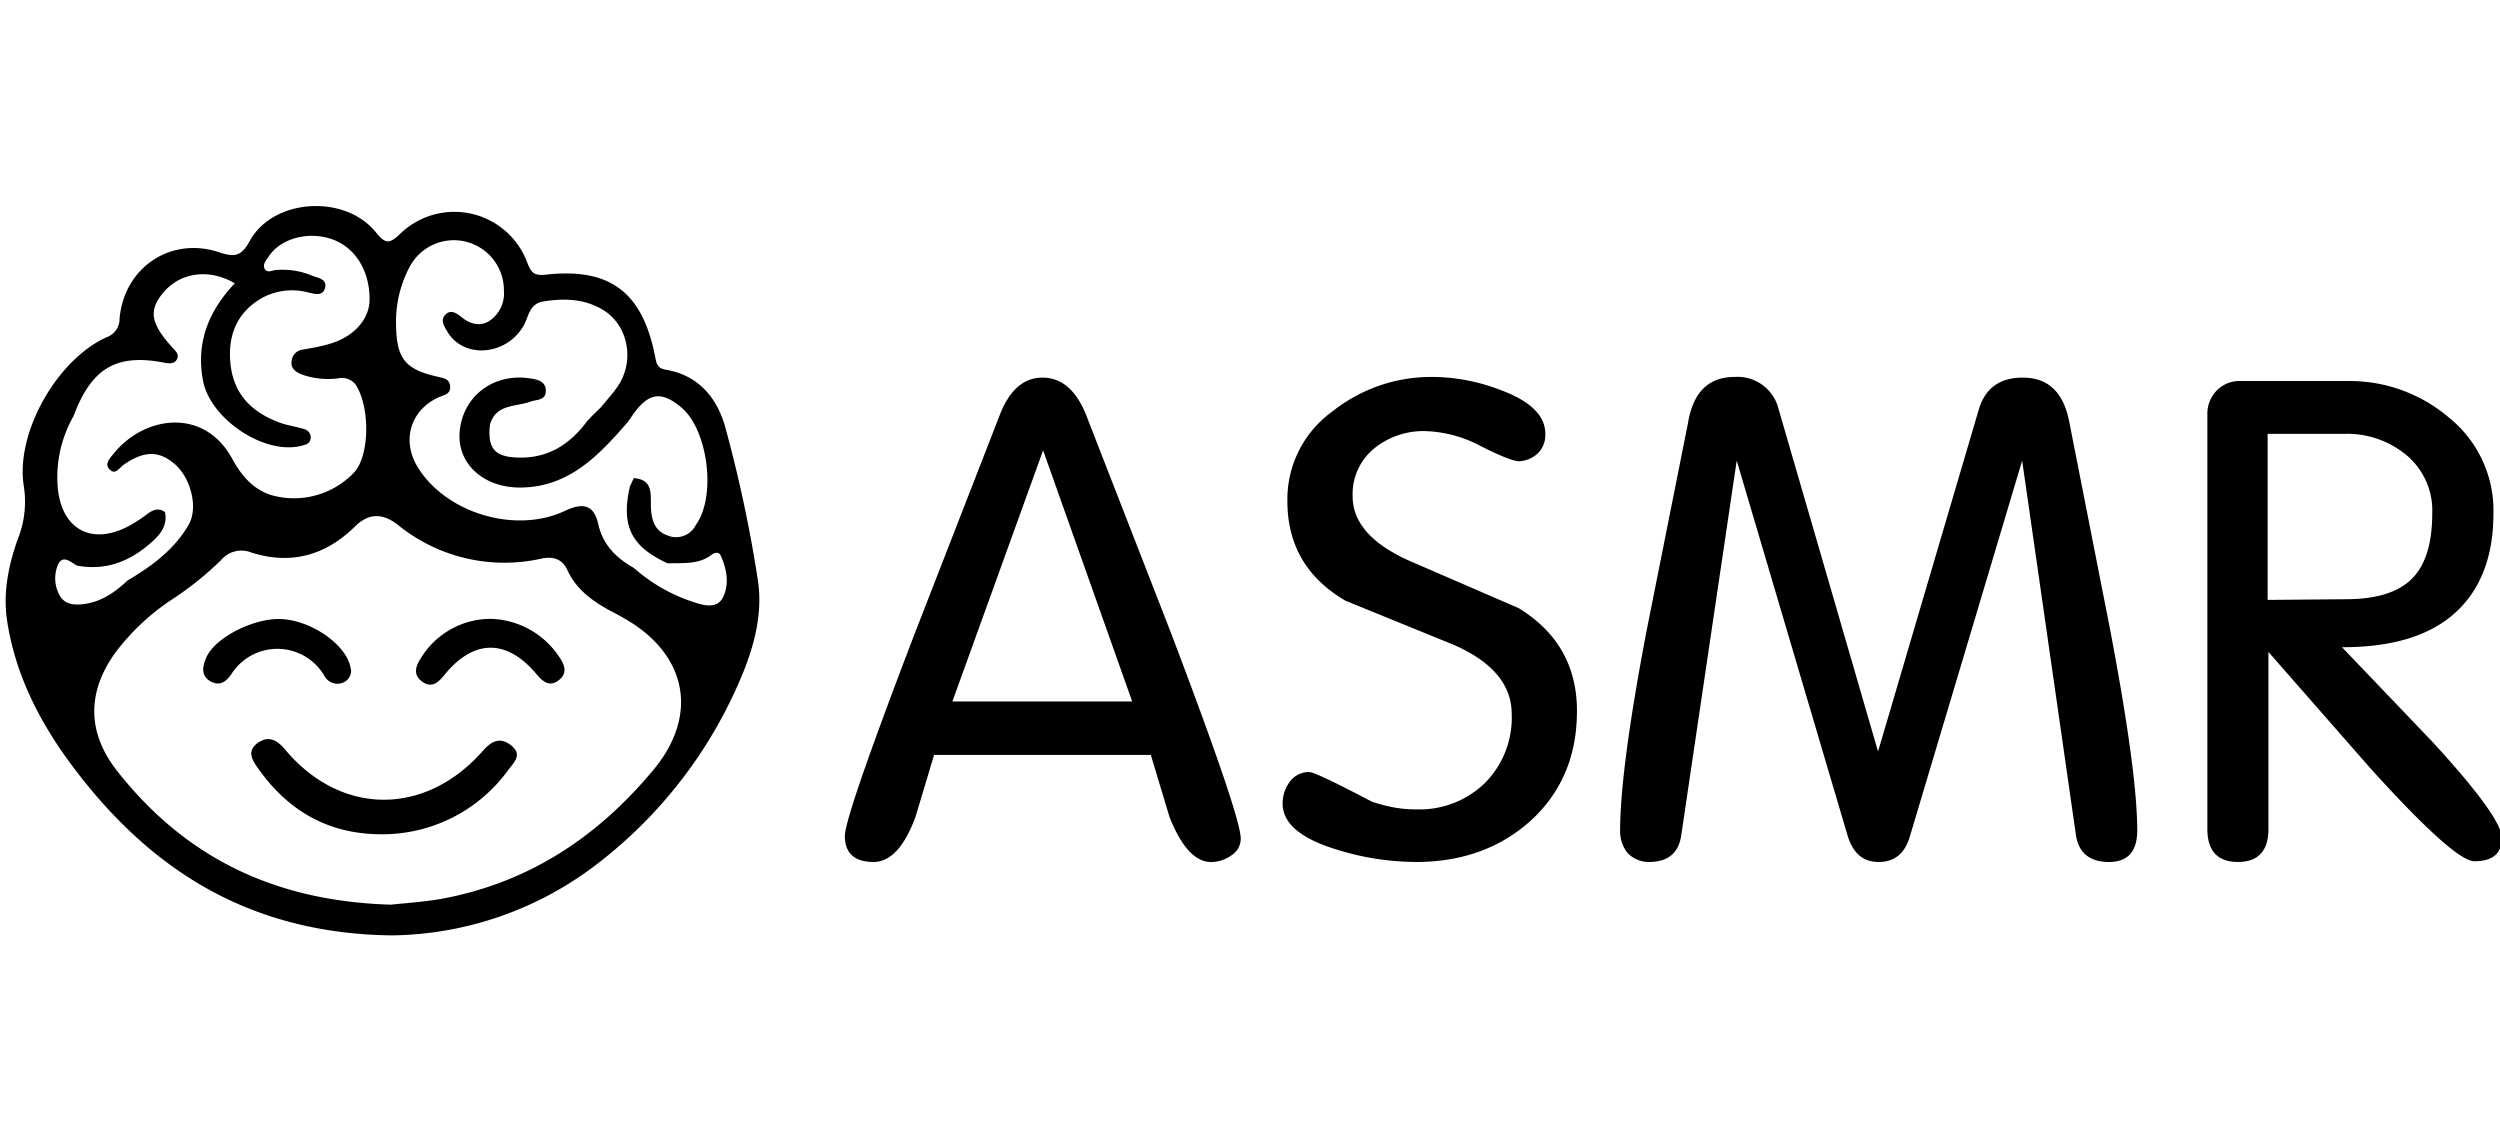 <?xml version="1.0" encoding="UTF-8"?> <svg xmlns="http://www.w3.org/2000/svg" id="Слой_1" data-name="Слой 1" viewBox="0 0 440.99 199.37"><title>л555</title><path d="M154.12,152.05c-3.39,0-5.09-1.54-5.09-4.6q0-3.51,12.47-36.07l14.88-38.24q2.55-6.52,7.51-6.53T191.51,73l14.89,38.24q12.47,32.8,12.46,36.67a3.47,3.47,0,0,1-1.69,3,6.22,6.22,0,0,1-3.51,1.15q-4.24,0-7.38-8L203,133.17H164.77l-3.27,10.89Q158.59,152,154.12,152.05ZM184,79.44l-16,44.29h31.71Z"></path><path d="M272.59,76.53a4.62,4.62,0,0,1-1.21,3.33A5.3,5.3,0,0,1,268,81.37c-1,0-3.22-.88-6.77-2.66a22.07,22.07,0,0,0-9.69-2.66,13.79,13.79,0,0,0-9.25,3.14,10.41,10.41,0,0,0-3.69,8.35q0,7,10.28,11.5l19,8.23q10.29,6.3,10.29,18.15t-8.11,19.3q-8.12,7.34-20.33,7.33a47.66,47.66,0,0,1-13.92-2.18q-9.56-2.91-9.56-8.11a6.33,6.33,0,0,1,1.27-3.87,4.1,4.1,0,0,1,3.45-1.7q1.09,0,11,5.21a28.34,28.34,0,0,0,3.76,1,21.59,21.59,0,0,0,4.11.37,16.51,16.51,0,0,0,12.1-4.66,16.33,16.33,0,0,0,4.72-12.16q0-7.75-10.29-12.23l-19-7.74Q227.09,100,227.09,88.39A19.09,19.09,0,0,1,235,72.6a28,28,0,0,1,17.66-6.11,33.57,33.57,0,0,1,12,2.3C269.93,70.72,272.59,73.31,272.59,76.53Z"></path><path d="M290.86,152.05a5.13,5.13,0,0,1-3.75-1.58,6.08,6.08,0,0,1-1.33-3.87q0-10.89,4.72-35.58l7.26-36.42q1.33-8.11,8.23-8.11a7.46,7.46,0,0,1,7.75,5.68l17.54,60.39,17.79-60.39q1.69-5.57,7.75-5.56,6.78,0,8.23,8l7.14,36.3Q377,136.19,377,146.48c0,3.71-1.66,5.57-5,5.57s-5.33-1.58-5.81-4.72L356.7,81.25l-19.85,66.44c-.89,2.9-2.7,4.36-5.45,4.36s-4.47-1.5-5.44-4.48L306.35,81.25l-9.8,66.2C296.07,150.51,294.17,152.05,290.86,152.05Z"></path><path d="M394.81,152.05q-5.44,0-5.44-5.81V73.14A5.85,5.85,0,0,1,391,68.91a5.55,5.55,0,0,1,4.18-1.7h19a27,27,0,0,1,17.91,6.54,21,21,0,0,1,7.74,16.82q0,11.37-6.71,17.49t-20,6.11l15.85,16.58q12.35,13.42,12.34,17.06,0,4.11-4.84,4.11-3.51,0-18.39-16.45L400.14,115v31.23Q400.14,152,394.81,152.05ZM400,105.82l13.79-.12q8,0,11.62-3.57t3.63-11.56a12.75,12.75,0,0,0-4.48-10.23,16.39,16.39,0,0,0-11-3.81H400Z"></path><path d="M69.08,165c-24.47-.32-41.8-11-55.47-28.76-6.16-8-10.8-16.65-12.35-26.7-.76-4.92.22-9.74,1.86-14.41a17.62,17.62,0,0,0,1.1-9.24C2.63,76.46,10,63.48,18.79,59.49a3.4,3.4,0,0,0,2.3-3.27c.78-9,9-14.6,17.63-11.7,2.7.91,3.88.64,5.33-2C48.14,35,60.84,34.18,66.32,41c1.61,2,2.35,2.07,4.17.34A13.72,13.72,0,0,1,93,46.3c.68,1.75,1.15,2.38,3.26,2.15,11.48-1.28,17.2,3.18,19.37,14.81.21,1.11.54,1.73,1.75,1.94,6,1,9.27,5.21,10.65,10.51a240,240,0,0,1,5.69,26.85c.91,6.38-1.05,12.7-3.72,18.61a81,81,0,0,1-25.26,31.68A60.54,60.54,0,0,1,69.08,165Zm35.38-91.66.05-.05.69-.67.06-.06.69-.66c1-1.24,2.11-2.41,3-3.73,3.11-4.53,1.86-10.91-2.7-13.58-3.23-1.89-6.74-2-10.38-1.42-2.57.42-2.58,2.68-3.51,4.28-3,5.29-10.59,5.91-13.44,1.06-.55-.94-1.32-2-.36-3s2-.25,2.88.45c1.47,1.19,3.18,1.67,4.79.71a5.83,5.83,0,0,0,2.66-5.37A8.83,8.83,0,0,0,72.19,47.2a20.64,20.64,0,0,0-2.32,10.33c.11,5.72,1.61,7.61,7.19,8.89,1.11.26,2.29.35,2.35,1.81.06,1.29-1.06,1.44-2,1.84-5,2.24-6.6,7.59-3.75,12.3,5,8.18,17.31,11.85,26,7.74,3.26-1.54,5.11-1,5.86,2.3.84,3.75,3.18,6,6.26,7.75a29.8,29.8,0,0,0,10.73,6.1c1.7.58,4,1.12,5-.85,1.18-2.36.71-5-.39-7.43-.31-.68-1.06-.53-1.58-.13-2.34,1.8-5.09,1.41-7.75,1.53-6.45-2.95-8.25-6.6-6.69-13.53l.64-1.39,0-.12c3.51.22,3,2.81,3.08,5.12s.7,4.22,2.95,5a3.89,3.89,0,0,0,5-1.91c3.61-5,2.14-16.74-2.61-20.7-3.45-2.88-5.68-2.6-8.36,1.07-.43.59-.8,1.24-1.28,1.78C105.5,80.46,100.21,86,91.7,86c-6.44,0-11-4.21-10.63-9.64.42-6.33,5.84-10.57,12.32-9.63,1.37.2,2.9.49,2.89,2.22s-1.58,1.48-2.71,1.9c-2.6.95-6.13.37-7.15,4.09C86,79,87.19,80.5,91,80.7c5.54.3,9.59-2.28,12.72-6.62l.06,0ZM13,73.31l-.07.17a21.71,21.71,0,0,0-2.73,12.68c.77,7.47,6.25,10.14,12.84,6.46a25.08,25.08,0,0,0,2.75-1.81c1-.76,2.05-1.38,3.31-.49.42,2-.46,3.53-1.87,4.87-3.85,3.63-8.26,5.58-13.66,4.58-1.1-.6-2.45-2-3.33-.19a6.18,6.18,0,0,0,.22,5.33c.84,1.67,2.5,1.85,4.13,1.67,3.17-.34,5.66-2.07,7.92-4.19,4.27-2.52,8.23-5.45,10.76-9.81,1.75-3,.38-8.3-2.45-10.72s-5.42-2.35-9,.12c-.74.5-1.43,1.85-2.45.87s0-2,.69-2.85c5.4-6.66,15.91-8.2,20.89.9,1.56,2.86,3.56,5.33,6.82,6.41a14.61,14.61,0,0,0,14.81-4.1c2.51-2.92,2.7-10.72.47-14.83a3,3,0,0,0-3.32-1.65,14,14,0,0,1-6.53-.68c-1.07-.45-2-1.08-1.75-2.44a2.21,2.21,0,0,1,1.94-1.94c1.57-.29,3.16-.52,4.69-1,4.35-1.23,7.14-4.39,7.11-7.91,0-5.24-2.73-9.36-6.95-10.67s-8.92.12-10.9,3.23c-.39.6-1,1.23-.7,2,.41.93,1.27.39,1.94.32a13.46,13.46,0,0,1,6.5,1c1,.4,2.79.58,2.21,2.3-.45,1.36-1.88.88-2.92.65a11.08,11.08,0,0,0-8.21,1C42,55,40.21,58.85,40.62,63.81c.46,5.65,3.72,8.89,8.72,10.74,1.38.51,2.87.69,4.28,1.13a1.53,1.53,0,0,1,1.18,1.66c-.09.89-.83,1.09-1.57,1.28-6.58,1.73-16.11-4.71-17.41-11.43s1-12.37,5.6-17.22c-4.61-2.68-9.73-1.92-12.73,1.78-2.52,3.12-2.09,5.39,1.89,9.74.51.56,1.07,1.1.62,1.91s-1.34.75-2.25.57c-8-1.55-12.3.73-15.41,8ZM69,159.58c2.14-.25,5.47-.45,8.72-1,15.43-2.81,27.66-10.86,37.59-22.84,7.46-9,6.24-19.06-3.46-25.6a41.3,41.3,0,0,0-3.83-2.2c-3.3-1.77-6.32-3.83-7.94-7.39-.94-2.07-2.67-2.42-4.63-2a29.78,29.78,0,0,1-25.31-6c-2.67-2.06-5.12-2.07-7.55.35C57.38,98,51.29,99.69,44.3,97.45A4.69,4.69,0,0,0,39,98.79a56.12,56.12,0,0,1-8.6,6.91A40.29,40.29,0,0,0,20.44,115c-5.12,7-5.12,14.21.23,21C32.65,151.24,48.43,159,69,159.58Z"></path><path d="M67.51,147.16c-9.32.07-16.51-3.95-21.86-11.45-1.08-1.5-2.31-3.23-.06-4.74,1.94-1.3,3.42-.29,4.74,1.29,9.79,11.67,24.68,11.76,34.86.17,1.55-1.77,3.1-2.47,5-.92,2.08,1.67.38,3.05-.58,4.37A27.39,27.39,0,0,1,67.51,147.16Z"></path><path d="M86.43,109.16a14.94,14.94,0,0,1,12.1,6.55c1,1.42,1.71,2.93.08,4.24s-2.85.32-4-1.06c-5.24-6.24-11.08-6.17-16.23.18-1.13,1.39-2.29,2.4-4,1.1-1.47-1.13-1.11-2.54-.23-3.93A14.47,14.47,0,0,1,86.43,109.16Z"></path><path d="M61.94,118.27a2.31,2.31,0,0,1-1.71,2.24,2.63,2.63,0,0,1-3.08-1.41,9.6,9.6,0,0,0-16.26-.3c-.9,1.34-2,2.3-3.67,1.44-1.83-1-1.51-2.63-.86-4.19,1.49-3.59,8.58-7.17,13.47-6.84,5.07.34,10.78,4.21,11.89,8.07C61.82,117.62,61.88,118,61.94,118.27Z"></path></svg> 